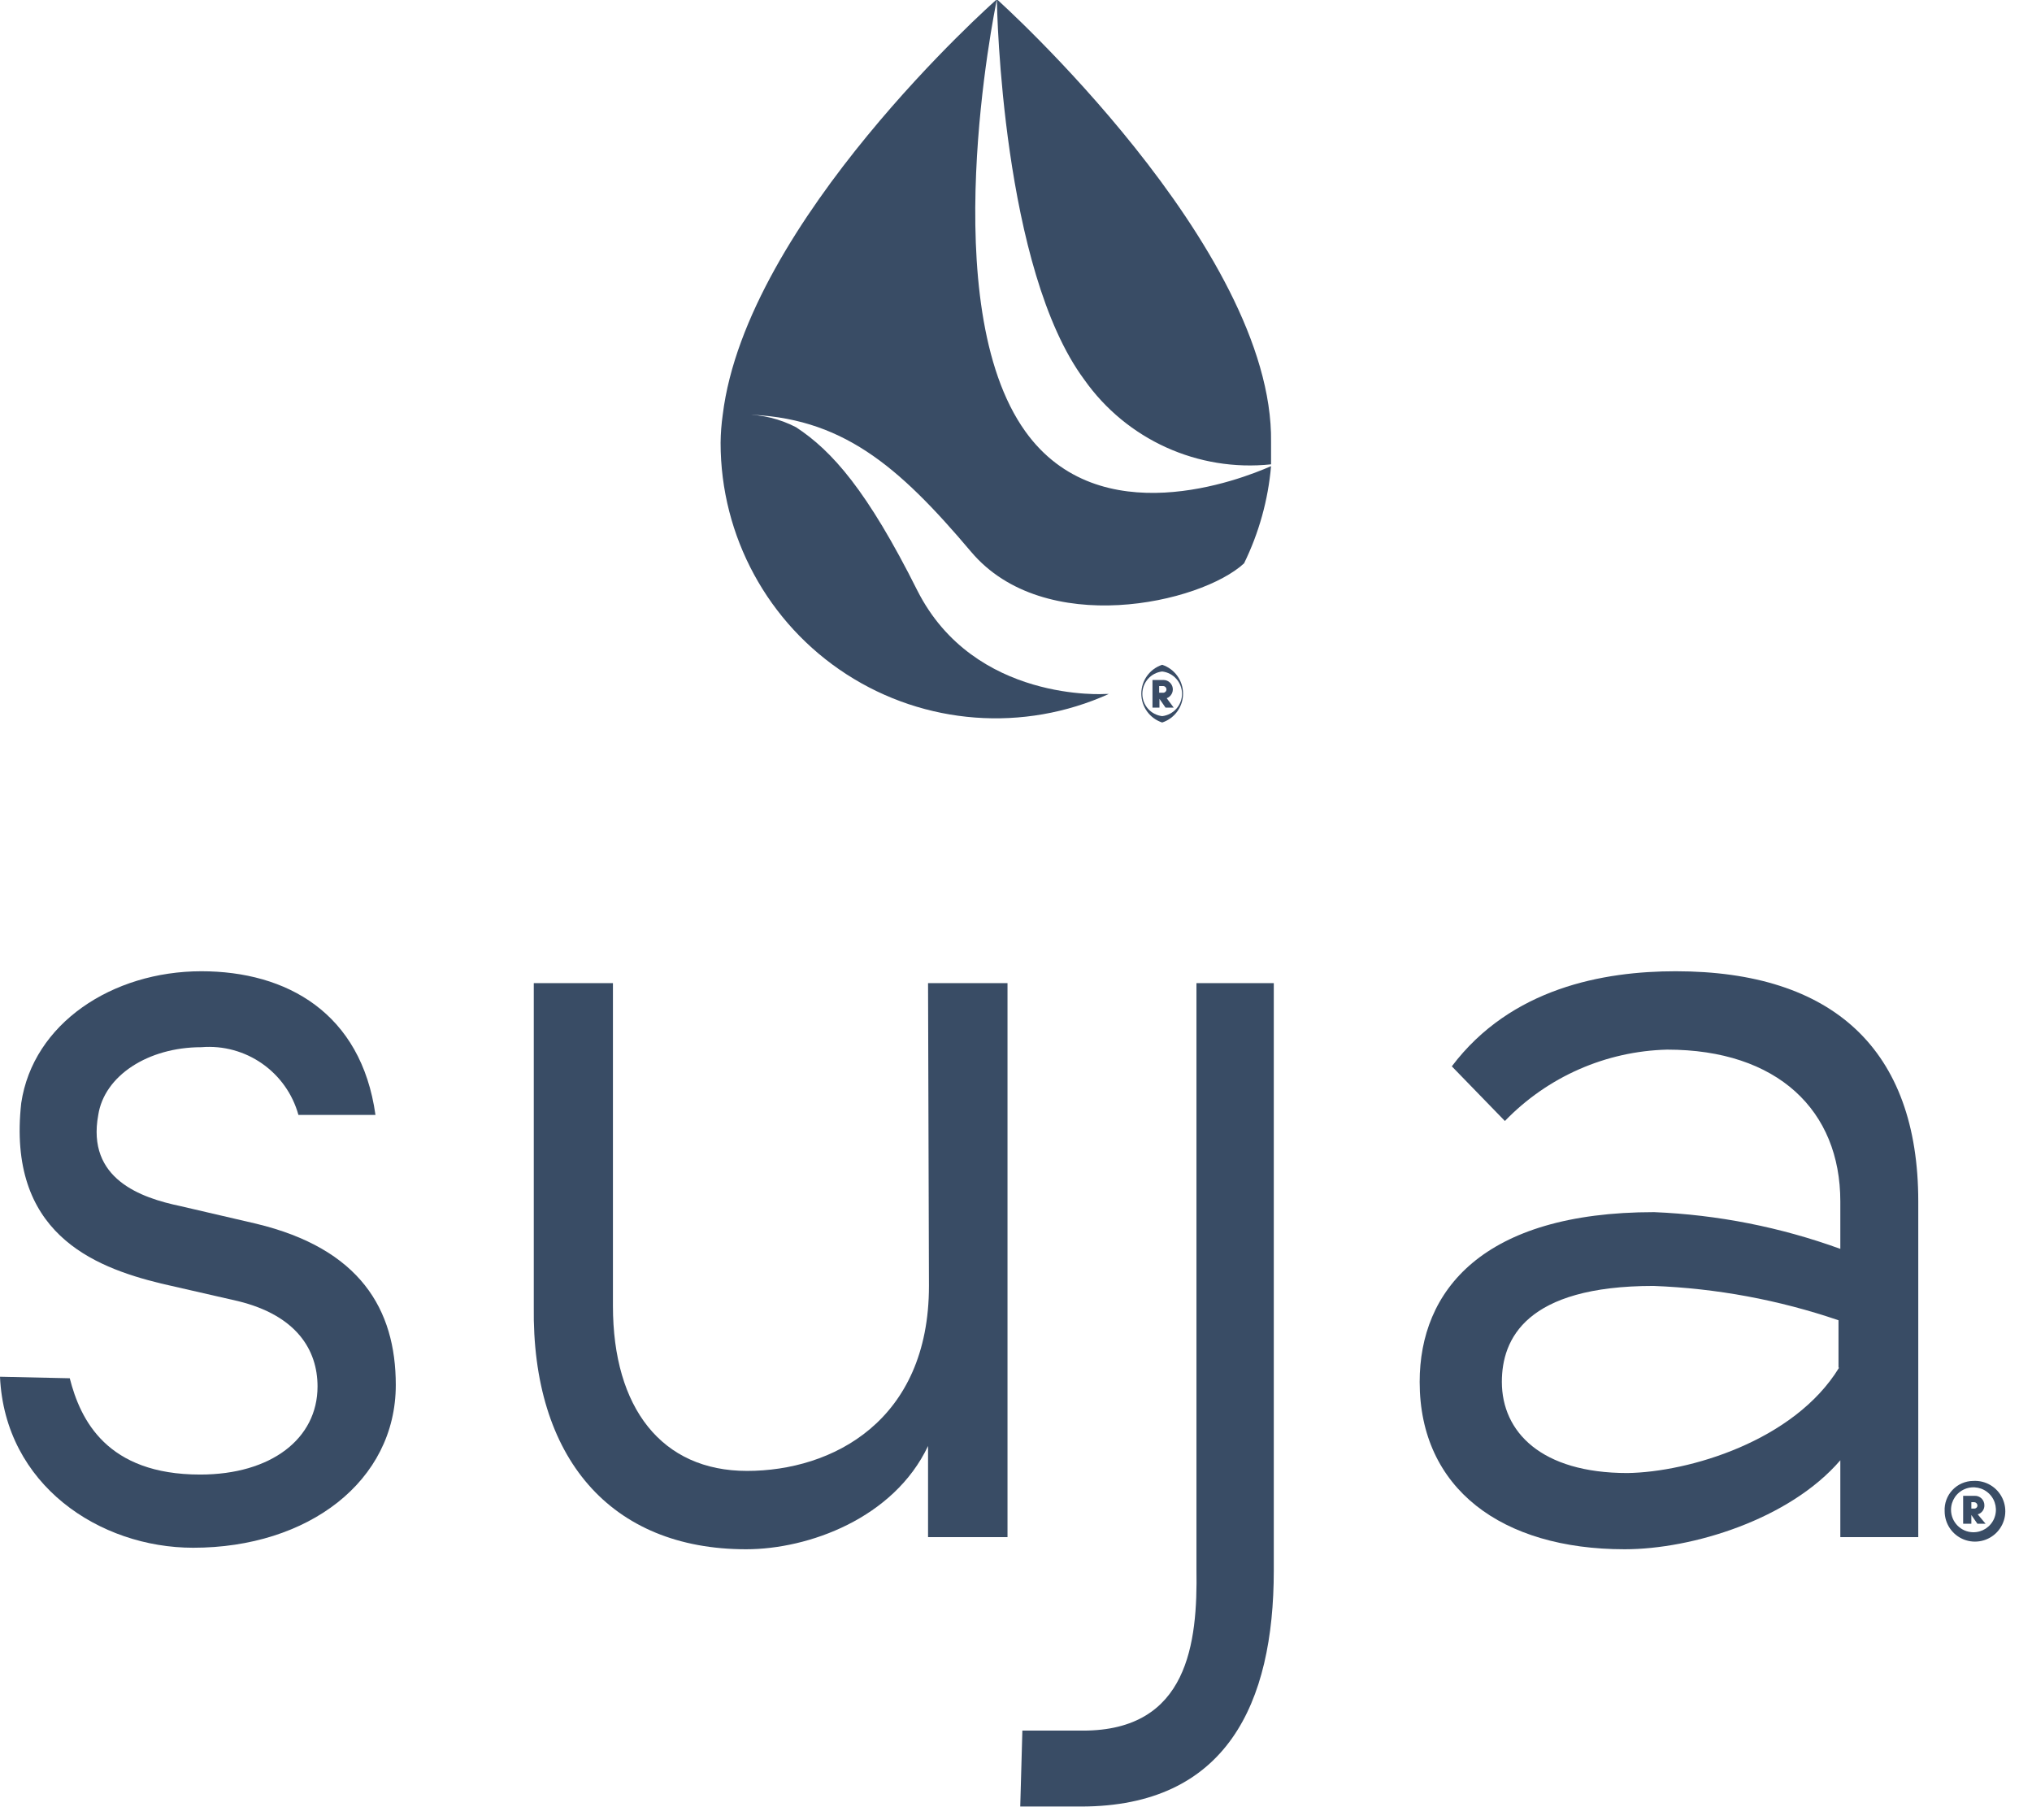 <?xml version="1.0" encoding="UTF-8"?>
<svg width="67px" height="60px" viewBox="0 0 67 60" version="1.1" xmlns="http://www.w3.org/2000/svg" xmlns:xlink="http://www.w3.org/1999/xlink">
    <!-- Generator: Sketch 48.2 (47327) - http://www.bohemiancoding.com/sketch -->
    <title>suja</title>
    <desc>Created with Sketch.</desc>
    <defs></defs>
    <g id="Desktop---Home" stroke="none" stroke-width="1" fill="none" fill-rule="evenodd" transform="translate(-258, -3449)">
        <g id="Brand-Logos" transform="translate(0, 2945)" fill="#394C65" fill-rule="nonzero">
            <g id="suja" transform="translate(258, 503.707)">
                <path d="M32.87,0.27 C32.78,0.711 30.82,10.355 33.81,14.52 C36.25,17.925 40.91,16.103 41.91,15.662 C41.813,16.776 41.511,17.862 41.02,18.866 C39.59,20.188 34.43,21.34 32.02,18.486 C29.61,15.632 27.73,14.02 24.53,13.96 C25.129,13.96 25.719,14.104 26.25,14.38 C27.44,15.161 28.6,16.473 30.25,19.768 C32.13,23.473 36.46,23.173 36.46,23.173 L36.56,23.173 C33.753,24.441 30.495,24.196 27.908,22.522 C25.321,20.849 23.759,17.975 23.76,14.891 C23.763,14.583 23.787,14.275 23.83,13.97 C24.61,7.591 32.76,0.361 32.87,0.27 Z M32.87,0.27 C32.87,0.621 33.05,9.173 35.75,12.808 C37.146,14.788 39.503,15.857 41.91,15.602 C41.91,15.362 41.91,15.111 41.91,14.871 C42,8.452 32.87,0.27 32.87,0.27 Z" id="Shape"></path>
                <path d="M2.3,45.734 C2.65,47.106 3.52,48.909 6.6,48.909 C8.94,48.909 10.47,47.727 10.47,46.005 C10.47,44.793 9.77,43.661 7.85,43.191 L5.31,42.61 C3.05,42.059 0.23,40.927 0.7,36.661 C1.09,34.038 3.7,32.315 6.64,32.315 C9.45,32.315 11.91,33.687 12.38,37.052 L9.84,37.052 C9.447,35.635 8.104,34.698 6.64,34.819 C4.88,34.819 3.44,35.76 3.24,37.052 C2.85,39.165 4.65,39.786 5.94,40.056 L8.44,40.637 C11.87,41.458 13.05,43.461 13.05,45.955 C13.05,49.129 10.16,51.322 6.37,51.322 C3.28,51.322 0.16,49.249 0,45.684 L2.3,45.734 Z" id="Shape"></path>
                <path d="M30.6,32.706 L33.22,32.706 L33.22,50.972 L30.6,50.972 L30.6,47.967 C29.47,50.351 26.66,51.372 24.6,51.372 C20.14,51.372 17.53,48.368 17.6,43.361 L17.6,32.706 L20.21,32.706 L20.21,43.351 C20.21,46.716 21.82,48.789 24.63,48.789 C27.44,48.789 30.63,47.146 30.63,42.69 L30.6,32.706 Z" id="Shape"></path>
                <path d="M33.71,57.351 L35.71,57.351 C39.18,57.351 39.49,54.456 39.45,52.033 L39.45,32.706 L42,32.706 L42,52.073 C42,56.459 40.44,59.854 35.64,59.854 L33.64,59.854 L33.71,57.351 Z" id="Shape"></path>
                <path d="M49.62,37.252 L47.87,35.45 C49.82,32.866 52.87,32.315 55.25,32.315 C60.44,32.315 63.25,34.899 63.25,39.906 L63.25,50.972 L60.68,50.972 L60.68,48.438 C59,50.391 55.79,51.372 53.57,51.372 C49.51,51.372 46.81,49.369 46.81,45.854 C46.81,42.85 48.88,40.257 54.54,40.257 C56.637,40.343 58.707,40.752 60.68,41.468 L60.68,39.906 C60.68,36.902 58.61,34.899 54.97,34.899 C52.947,34.95 51.026,35.795 49.62,37.252 Z M60.62,45.384 L60.62,43.822 C58.652,43.15 56.597,42.769 54.52,42.69 C50.31,42.69 49.52,44.442 49.52,45.854 C49.52,47.497 50.81,48.859 53.66,48.859 C55.68,48.829 59.16,47.807 60.64,45.384 L60.62,45.384 Z" id="Shape"></path>
                <path d="M65.06,49.119 C65.469,49.094 65.852,49.322 66.026,49.694 C66.199,50.065 66.129,50.505 65.849,50.804 C65.568,51.103 65.134,51.201 64.752,51.05 C64.371,50.899 64.121,50.531 64.12,50.12 C64.106,49.861 64.199,49.608 64.376,49.419 C64.554,49.23 64.801,49.121 65.06,49.119 Z M65.06,50.811 C65.36,50.815 65.633,50.637 65.751,50.361 C65.868,50.084 65.808,49.764 65.597,49.55 C65.386,49.336 65.067,49.271 64.789,49.385 C64.511,49.499 64.33,49.77 64.33,50.07 C64.33,50.476 64.655,50.806 65.06,50.811 Z M65.21,50.221 C65.344,50.184 65.435,50.059 65.43,49.92 C65.43,49.836 65.396,49.755 65.336,49.697 C65.275,49.638 65.194,49.607 65.11,49.61 L64.73,49.61 L64.73,50.531 L65,50.531 L65,50.241 L65.2,50.531 L65.47,50.531 L65.21,50.221 Z M65.1,49.82 C65.153,49.825 65.195,49.867 65.2,49.92 C65.203,49.948 65.194,49.976 65.174,49.997 C65.155,50.018 65.128,50.03 65.1,50.03 L65,50.03 L65,49.82 L65.1,49.82 Z" id="Shape"></path>
                <path d="M38.32,22.211 C38.73,22.346 39.008,22.73 39.008,23.163 C39.008,23.595 38.73,23.979 38.32,24.114 C37.91,23.979 37.632,23.595 37.632,23.163 C37.632,22.73 37.91,22.346 38.32,22.211 Z M38.32,23.904 C38.693,23.86 38.974,23.544 38.974,23.168 C38.974,22.792 38.693,22.475 38.32,22.432 C37.947,22.475 37.666,22.792 37.666,23.168 C37.666,23.544 37.947,23.86 38.32,23.904 Z M38.47,23.313 C38.609,23.261 38.691,23.117 38.667,22.971 C38.642,22.825 38.518,22.716 38.37,22.712 L38,22.712 L38,23.623 L38.23,23.623 L38.23,23.333 L38.43,23.623 L38.7,23.623 L38.47,23.313 Z M38.36,22.912 C38.413,22.917 38.455,22.959 38.46,23.012 C38.463,23.042 38.454,23.071 38.435,23.093 C38.416,23.116 38.389,23.13 38.36,23.132 L38.22,23.132 L38.22,22.912 L38.36,22.912 Z" id="Shape"></path>
            </g>
        </g>
    </g>
</svg>